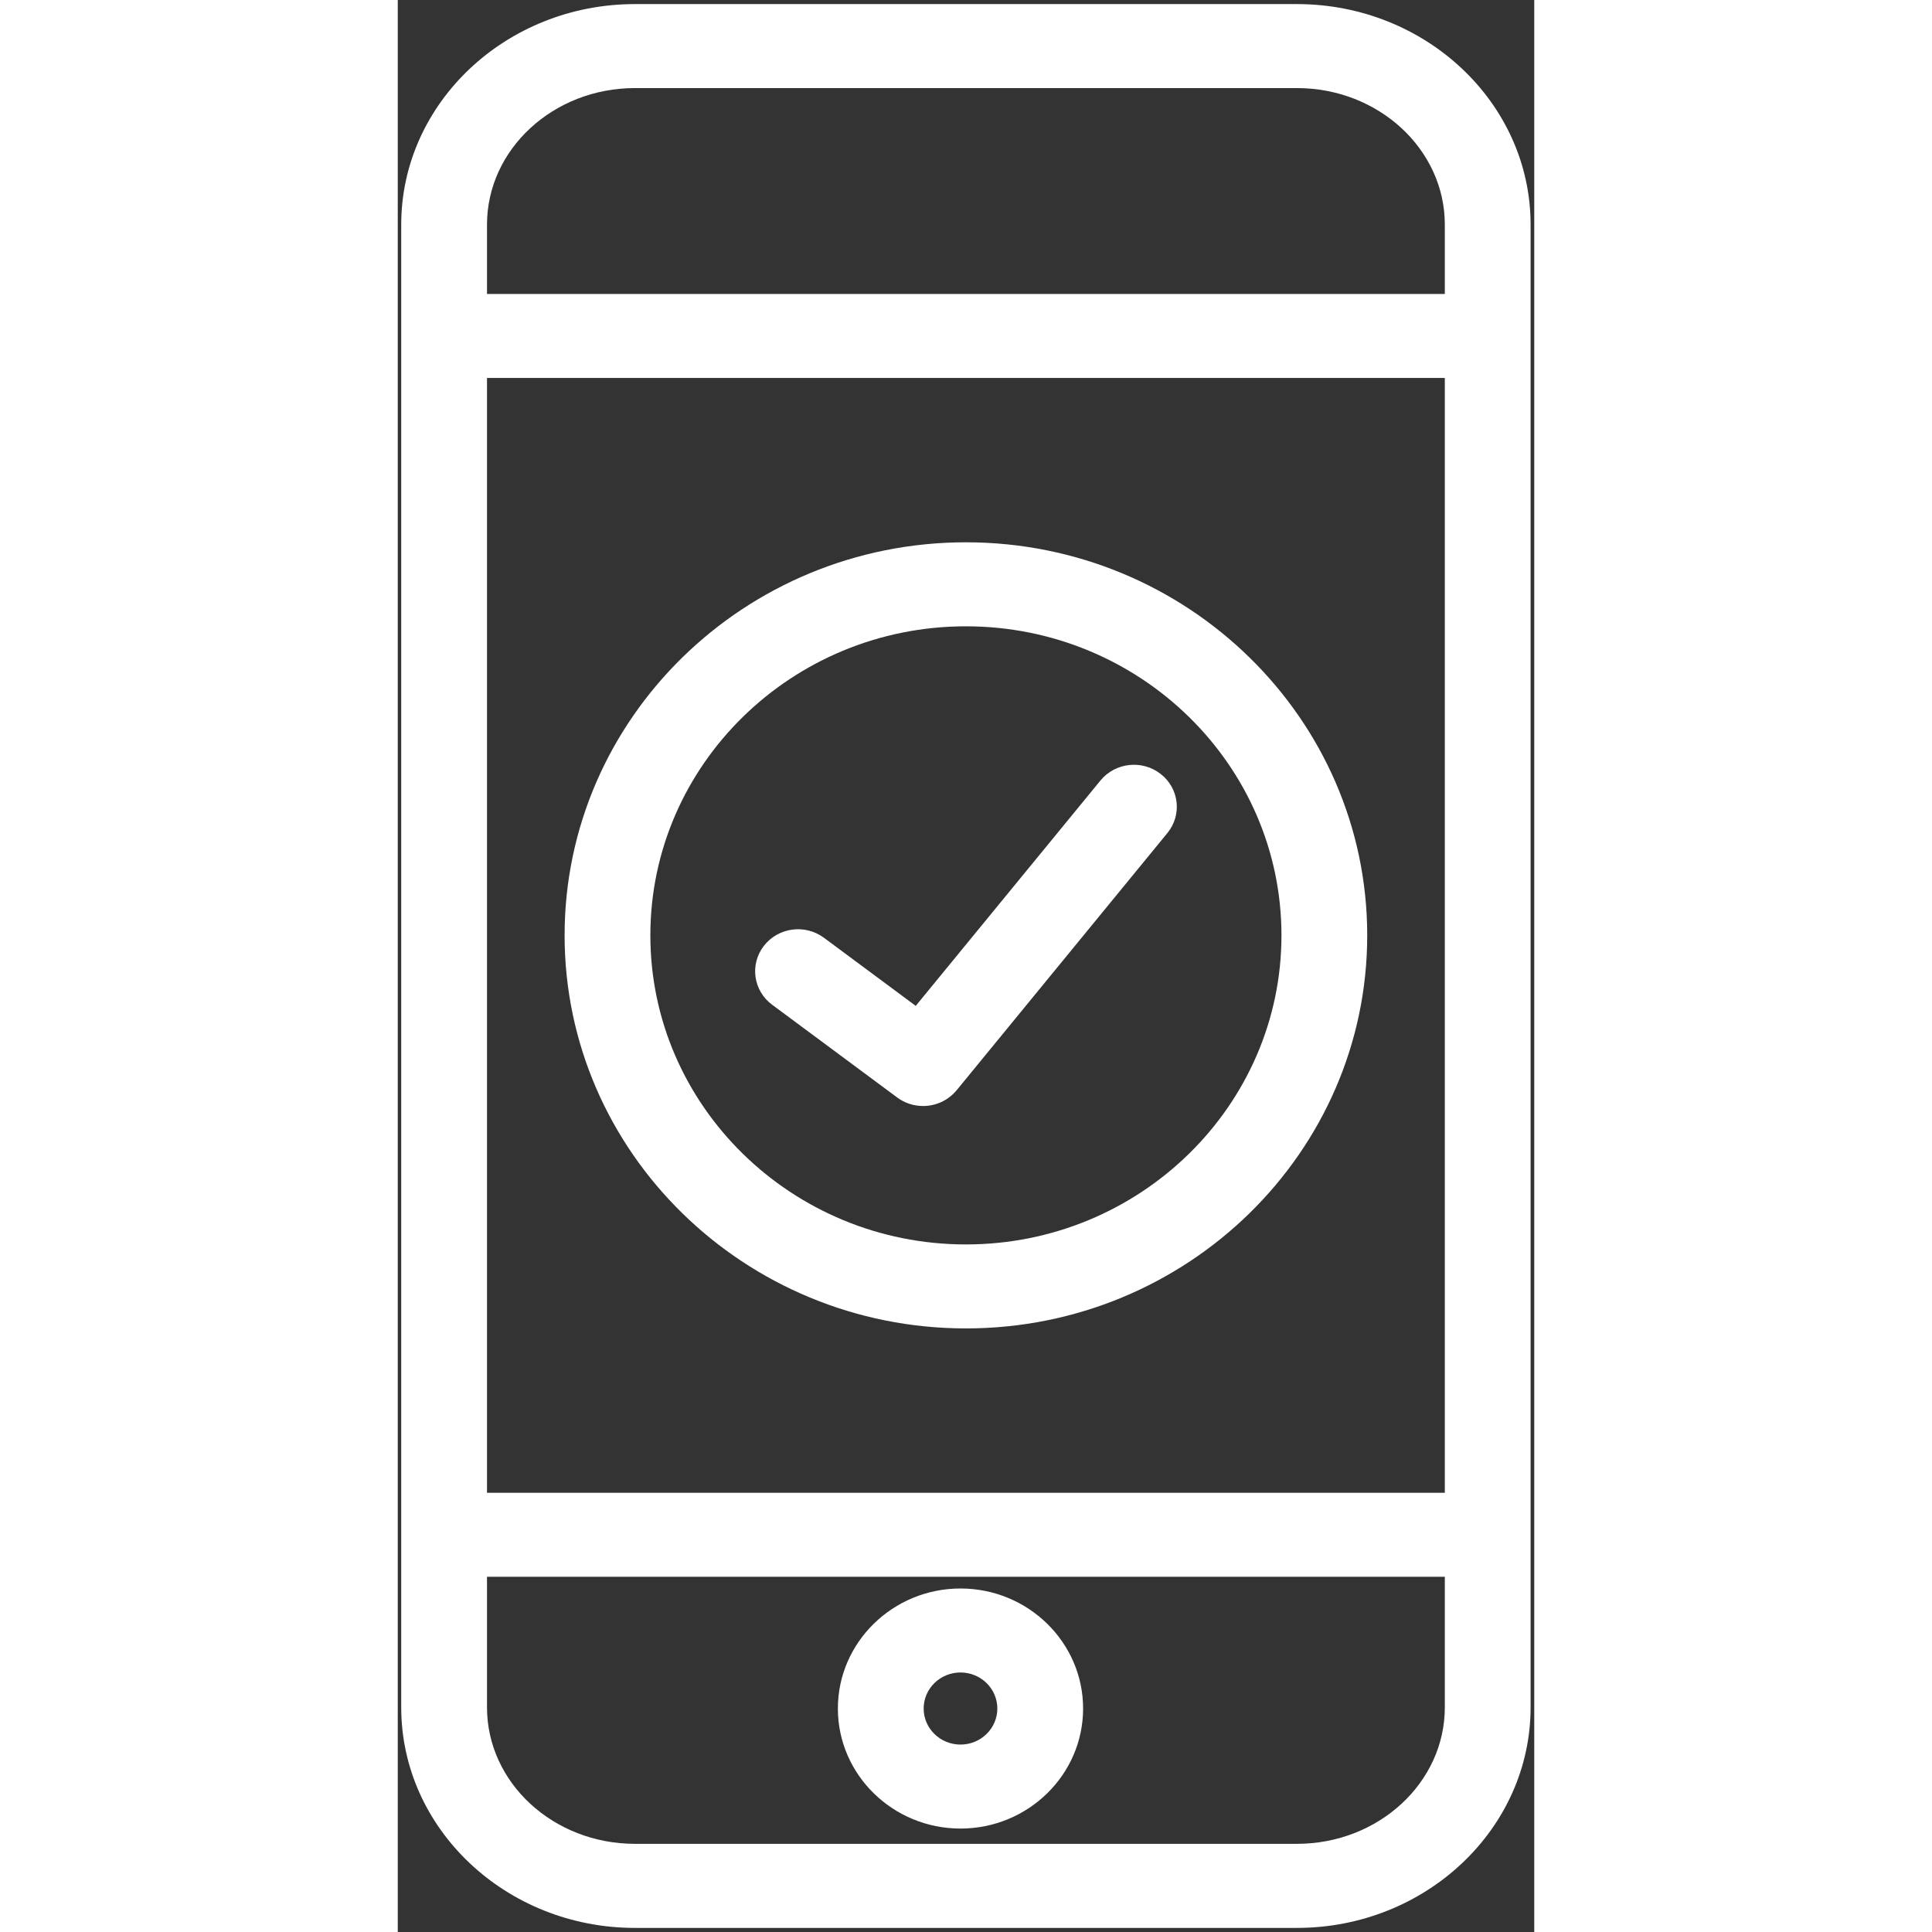 <?xml version="1.0" encoding="UTF-8"?>
<svg xmlns="http://www.w3.org/2000/svg" xmlns:xlink="http://www.w3.org/1999/xlink" width="50px" height="50px" viewBox="0 0 50 85" version="1.1">
<rect x="0" y="0" width="50" height="85" fill="#333333" stroke="none"/>
<g id="surface1">
<path style=" stroke:none;fill-rule:nonzero;fill:rgb(100%,100%,100%);fill-opacity:1;" d="M 39.559 0.18 L 10.434 0.18 C 4.766 0.18 0.152 4.531 0.152 9.883 L 0.152 75.117 C 0.152 80.465 4.766 84.82 10.434 84.82 L 39.559 84.82 C 45.227 84.82 49.84 80.465 49.84 75.117 L 49.84 9.883 C 49.84 4.531 45.227 0.18 39.559 0.18 Z M 3.926 16.629 L 46.066 16.629 L 46.066 65.676 L 3.926 65.676 Z M 46.066 75.117 C 46.066 78.43 43.148 81.121 39.559 81.121 L 10.434 81.121 C 6.844 81.121 3.926 78.43 3.926 75.117 L 3.926 69.371 L 46.066 69.371 Z M 3.926 12.934 L 3.926 9.883 C 3.926 6.57 6.844 3.875 10.434 3.875 L 39.559 3.875 C 43.148 3.875 46.066 6.57 46.066 9.883 L 46.066 12.934 Z M 3.926 12.934 "/>
<path style=" stroke:none;fill-rule:nonzero;fill:rgb(100%,100%,100%);fill-opacity:1;" d="M 24.758 80.449 C 27.73 80.449 30.152 78.082 30.152 75.168 C 30.152 72.254 27.73 69.887 24.758 69.887 C 21.785 69.887 19.363 72.254 19.363 75.168 C 19.363 78.082 21.785 80.449 24.758 80.449 Z M 24.758 73.582 C 25.652 73.582 26.379 74.293 26.379 75.168 C 26.379 76.043 25.652 76.754 24.758 76.754 C 23.863 76.754 23.137 76.043 23.137 75.168 C 23.137 74.293 23.863 73.582 24.758 73.582 Z M 24.758 73.582 "/>
<path style=" stroke:none;fill-rule:nonzero;fill:rgb(100%,100%,100%);fill-opacity:1;" d="M 24.996 23.859 C 15.258 23.859 7.34 31.617 7.34 41.152 C 7.34 50.688 15.258 58.445 24.996 58.445 C 34.734 58.445 42.652 50.688 42.652 41.152 C 42.652 31.617 34.734 23.859 24.996 23.859 Z M 24.996 54.75 C 17.34 54.75 11.113 48.648 11.113 41.152 C 11.113 33.652 17.34 27.555 24.996 27.555 C 32.652 27.555 38.879 33.652 38.879 41.152 C 38.879 48.648 32.652 54.75 24.996 54.75 Z M 24.996 54.75 "/>
<path style=" stroke:none;fill-rule:nonzero;fill:rgb(100%,100%,100%);fill-opacity:1;" d="M 33.57 34.055 C 32.758 33.414 31.57 33.543 30.918 34.336 L 22.789 44.254 L 18.75 41.258 C 17.918 40.641 16.734 40.801 16.105 41.617 C 15.477 42.43 15.641 43.59 16.469 44.203 L 21.973 48.285 C 22.312 48.539 22.715 48.66 23.113 48.66 C 23.664 48.66 24.211 48.422 24.586 47.969 L 33.859 36.652 C 34.512 35.855 34.383 34.691 33.57 34.055 Z M 33.57 34.055 "/>
</g>
</svg>
